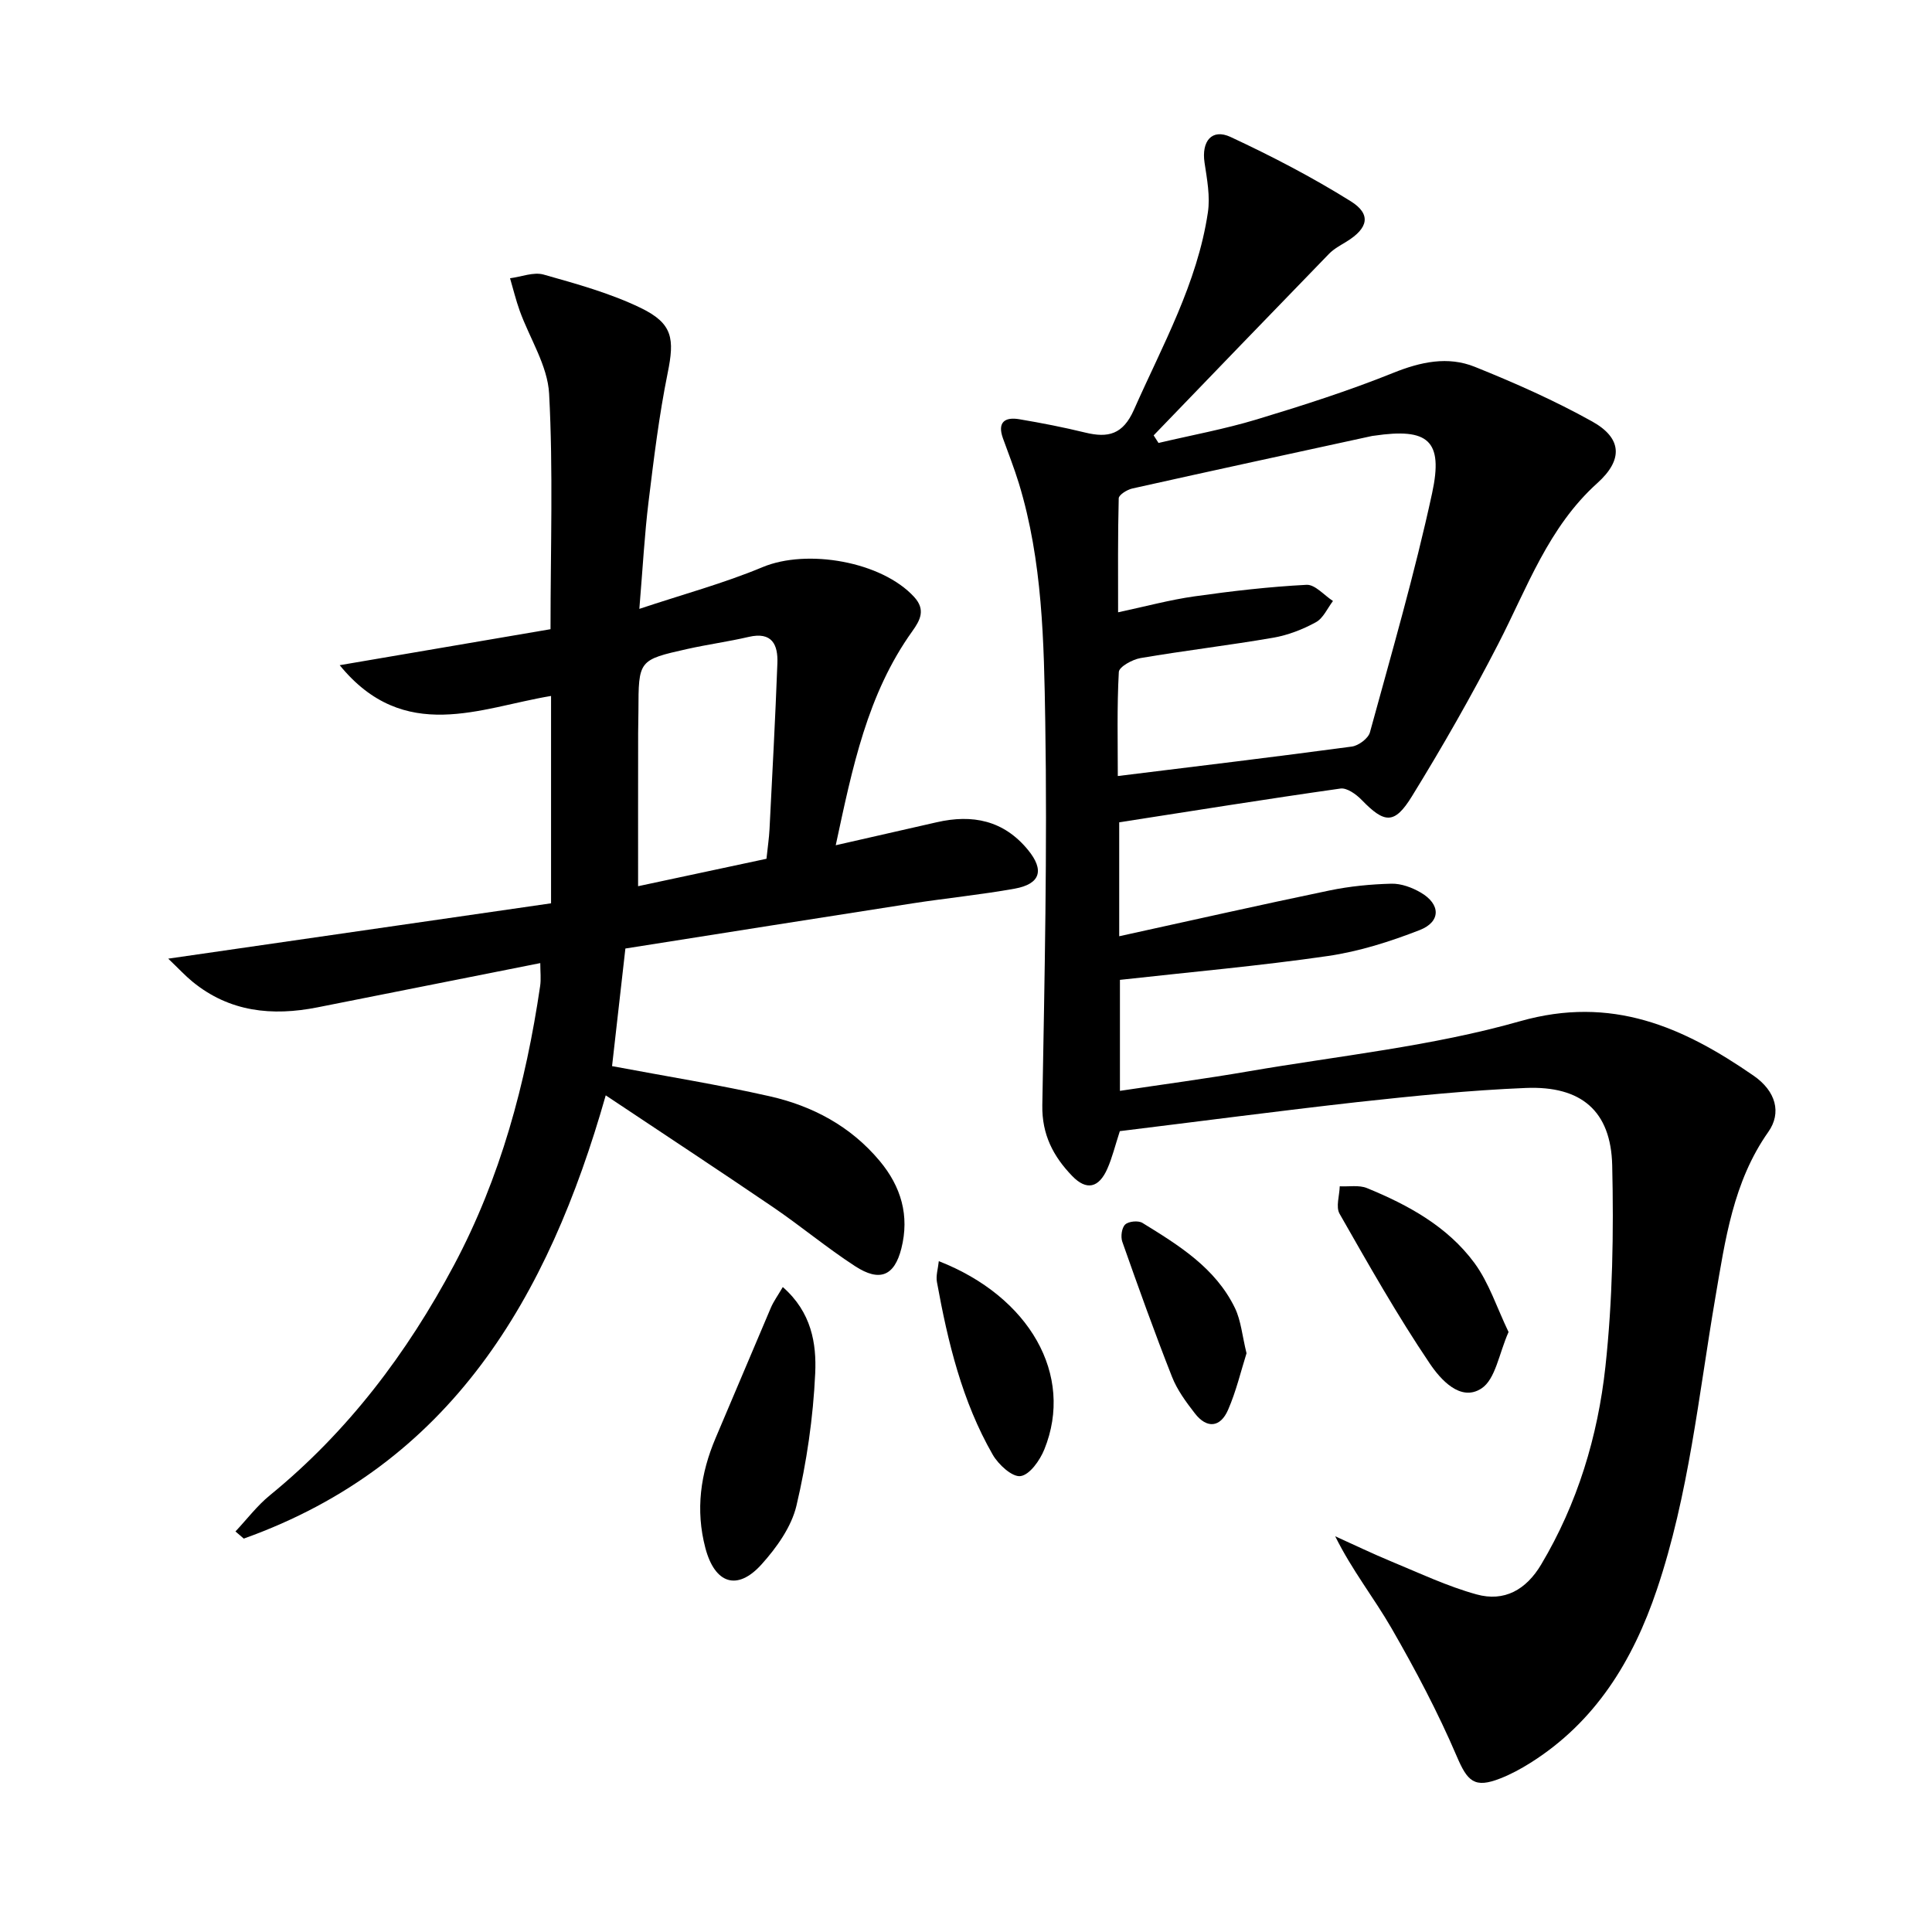 <svg enable-background="new 0 0 400 400" viewBox="0 0 400 400" xmlns="http://www.w3.org/2000/svg"><path d="m231.85 234.19c-1 3.07-1.58 5.51-2.58 7.77-1.77 4.02-4.33 4.57-7.27 1.53-3.92-4.05-6.3-8.58-6.2-14.65.47-26.46 1.04-52.93.61-79.39-.27-16.55-.55-33.27-5.46-49.37-.97-3.16-2.19-6.25-3.31-9.36-1.19-3.33.43-4.43 3.41-3.92 4.57.77 9.14 1.66 13.64 2.76 4.73 1.15 7.8.41 10.07-4.7 5.91-13.35 13.13-26.19 15.32-40.88.5-3.33-.18-6.89-.69-10.29-.67-4.44 1.5-7.14 5.39-5.33 8.52 3.97 16.92 8.34 24.88 13.31 4.31 2.69 3.6 5.59-.84 8.33-1.27.78-2.65 1.51-3.67 2.56-12.13 12.49-24.21 25.04-36.3 37.58.34.52.67 1.05 1.01 1.57 6.78-1.6 13.66-2.86 20.32-4.87 9.52-2.88 19.03-5.92 28.25-9.63 5.71-2.3 11.33-3.51 16.92-1.26 8.28 3.33 16.5 6.97 24.29 11.31 6.25 3.48 6.4 7.97 1.07 12.76-10.14 9.12-14.51 21.65-20.51 33.29-5.53 10.75-11.55 21.29-17.89 31.58-3.62 5.87-5.67 5.59-10.4.72-1.12-1.16-3.04-2.54-4.38-2.35-15.26 2.16-30.48 4.61-45.81 6.99v23.59c14.8-3.24 29.15-6.49 43.55-9.48 4.19-.87 8.52-1.29 12.8-1.4 2.02-.05 4.28.78 6.07 1.83 4.13 2.39 4.22 6.03-.18 7.76-6.12 2.39-12.56 4.44-19.04 5.38-14.11 2.05-28.34 3.3-43.05 4.94v22.98c8.98-1.35 17.82-2.52 26.61-4.04 18.79-3.23 37.96-5.18 56.21-10.37 19.02-5.41 33.79 1.19 48.36 11.26 4.64 3.21 5.85 7.69 3.06 11.65-7.29 10.34-8.93 22.42-10.97 34.32-3.47 20.26-5.48 40.81-12.1 60.43-4.96 14.72-12.72 27.42-26.21 35.9-1.96 1.23-4.03 2.35-6.17 3.19-5.43 2.15-6.85.59-9.06-4.58-3.89-9.09-8.55-17.9-13.49-26.48-3.63-6.3-8.21-12.05-11.67-19.06 3.9 1.76 7.76 3.62 11.72 5.26 5.8 2.39 11.52 5.11 17.53 6.77 5.77 1.6 10.28-.96 13.39-6.18 7.53-12.63 11.73-26.55 13.3-40.93 1.5-13.8 1.73-27.81 1.41-41.71-.26-11.27-6.41-16.49-17.85-16.03-11.61.47-23.2 1.65-34.76 2.91-16.47 1.85-32.91 4.02-49.33 6.03zm-.42-73.52c16.62-2.05 32.55-3.96 48.45-6.1 1.4-.19 3.41-1.69 3.75-2.95 4.5-16.45 9.27-32.85 12.87-49.5 2.38-10.99-.85-13.56-12.01-11.91-.16.02-.33.03-.49.07-16.53 3.6-33.06 7.17-49.57 10.86-1.08.24-2.79 1.31-2.81 2.03-.2 7.74-.13 15.48-.13 23.6 5.8-1.24 10.76-2.59 15.81-3.3 7.7-1.09 15.45-1.99 23.21-2.39 1.76-.09 3.64 2.17 5.47 3.35-1.15 1.5-2.01 3.56-3.53 4.39-2.72 1.49-5.77 2.68-8.83 3.21-9.14 1.58-18.36 2.66-27.5 4.22-1.68.29-4.43 1.81-4.48 2.88-.4 7.27-.21 14.58-.21 21.54z"/><path d="m132.37 126.06c9.09-3.03 17.52-5.3 25.51-8.64 9.21-3.85 24.69-1.17 31.4 6.19 2.4 2.63 1.24 4.79-.39 7.07-9.34 13.04-12.41 28.27-15.86 44.32 7.48-1.7 14.19-3.22 20.9-4.76 7.4-1.7 13.87-.41 18.9 5.72 3.43 4.18 2.61 7.06-2.76 8.03-7.02 1.26-14.14 1.96-21.2 3.05-19.67 3.05-39.33 6.18-59.39 9.34-.95 8.32-1.87 16.51-2.76 24.35 11.17 2.1 21.96 3.83 32.59 6.23 8.91 2.01 16.8 6.2 22.81 13.39 4.46 5.33 6.21 11.35 4.5 18.12-1.44 5.71-4.48 7-9.58 3.68-5.85-3.8-11.23-8.3-17-12.23-11.27-7.67-22.67-15.16-34.63-23.14-11.91 41.89-32.05 76.44-74.94 91.77-.57-.49-1.15-.99-1.72-1.48 2.36-2.51 4.48-5.33 7.13-7.49 16.13-13.16 28.39-29.39 38.11-47.64 9.64-18.11 14.87-37.61 17.84-57.79.21-1.44.03-2.93.03-4.75-15.59 3.1-30.85 6.14-46.12 9.16-9.38 1.86-18.23.98-25.92-5.34-1.48-1.21-2.79-2.64-4.99-4.74 26.91-3.89 52.67-7.61 79.26-11.46 0-14.52 0-28.56 0-42.93-14.56 2.4-30.39 10.03-43.76-6.37 15.3-2.61 29.89-5.1 43.65-7.45 0-16.86.56-32.84-.29-48.75-.31-5.82-4.02-11.44-6.09-17.18-.79-2.2-1.34-4.48-2-6.73 2.33-.3 4.88-1.35 6.96-.76 6.82 1.93 13.77 3.84 20.11 6.91 6.67 3.23 7 6.41 5.56 13.49-1.78 8.77-2.86 17.69-3.95 26.59-.83 6.76-1.19 13.56-1.91 22.22zm-.26 57.42c8.78-1.88 17.78-3.8 26.58-5.68.26-2.5.54-4.31.63-6.12.58-11.45 1.2-22.9 1.63-34.35.15-3.85-1.1-6.59-5.93-5.47-4.2.98-8.49 1.56-12.7 2.5-10.13 2.27-10.12 2.32-10.14 12.88 0 1.5-.06 3-.06 4.49-.02 10.43-.01 20.87-.01 31.75z"/><path d="m162.07 266.47c5.97 5.22 6.99 11.74 6.71 17.85-.42 9.19-1.77 18.45-3.88 27.4-1.04 4.41-4.11 8.7-7.23 12.17-5.05 5.6-9.68 3.99-11.63-3.39-2.08-7.89-1.01-15.43 2.14-22.82 3.84-8.98 7.6-18 11.44-26.98.56-1.29 1.42-2.47 2.45-4.23z"/><path d="m312.33 275.78c-1.99 4.46-2.69 9.78-5.62 11.69-4.35 2.84-8.5-1.93-10.66-5.12-6.76-10.01-12.72-20.56-18.71-31.06-.81-1.42-.01-3.77.04-5.68 1.89.1 3.98-.3 5.63.37 8.55 3.5 16.69 7.96 22.25 15.5 3.03 4.12 4.65 9.27 7.07 14.3z"/><path d="m194.37 261.11c18.76 7.33 28.09 23.57 21.85 38.97-.91 2.26-3.03 5.27-4.93 5.53-1.72.24-4.59-2.39-5.76-4.44-6.35-11.06-9.29-23.32-11.55-35.75-.24-1.31.23-2.75.39-4.31z"/><path d="m258.08 280.18c-1.15 3.64-2.13 7.83-3.82 11.71-1.59 3.66-4.38 3.96-6.88.73-1.82-2.35-3.66-4.84-4.73-7.57-3.64-9.24-6.99-18.59-10.29-27.96-.37-1.05-.12-2.9.6-3.57.71-.67 2.71-.86 3.57-.33 7.52 4.63 15.13 9.31 19.16 17.64 1.25 2.6 1.49 5.7 2.39 9.35z"/></svg>

